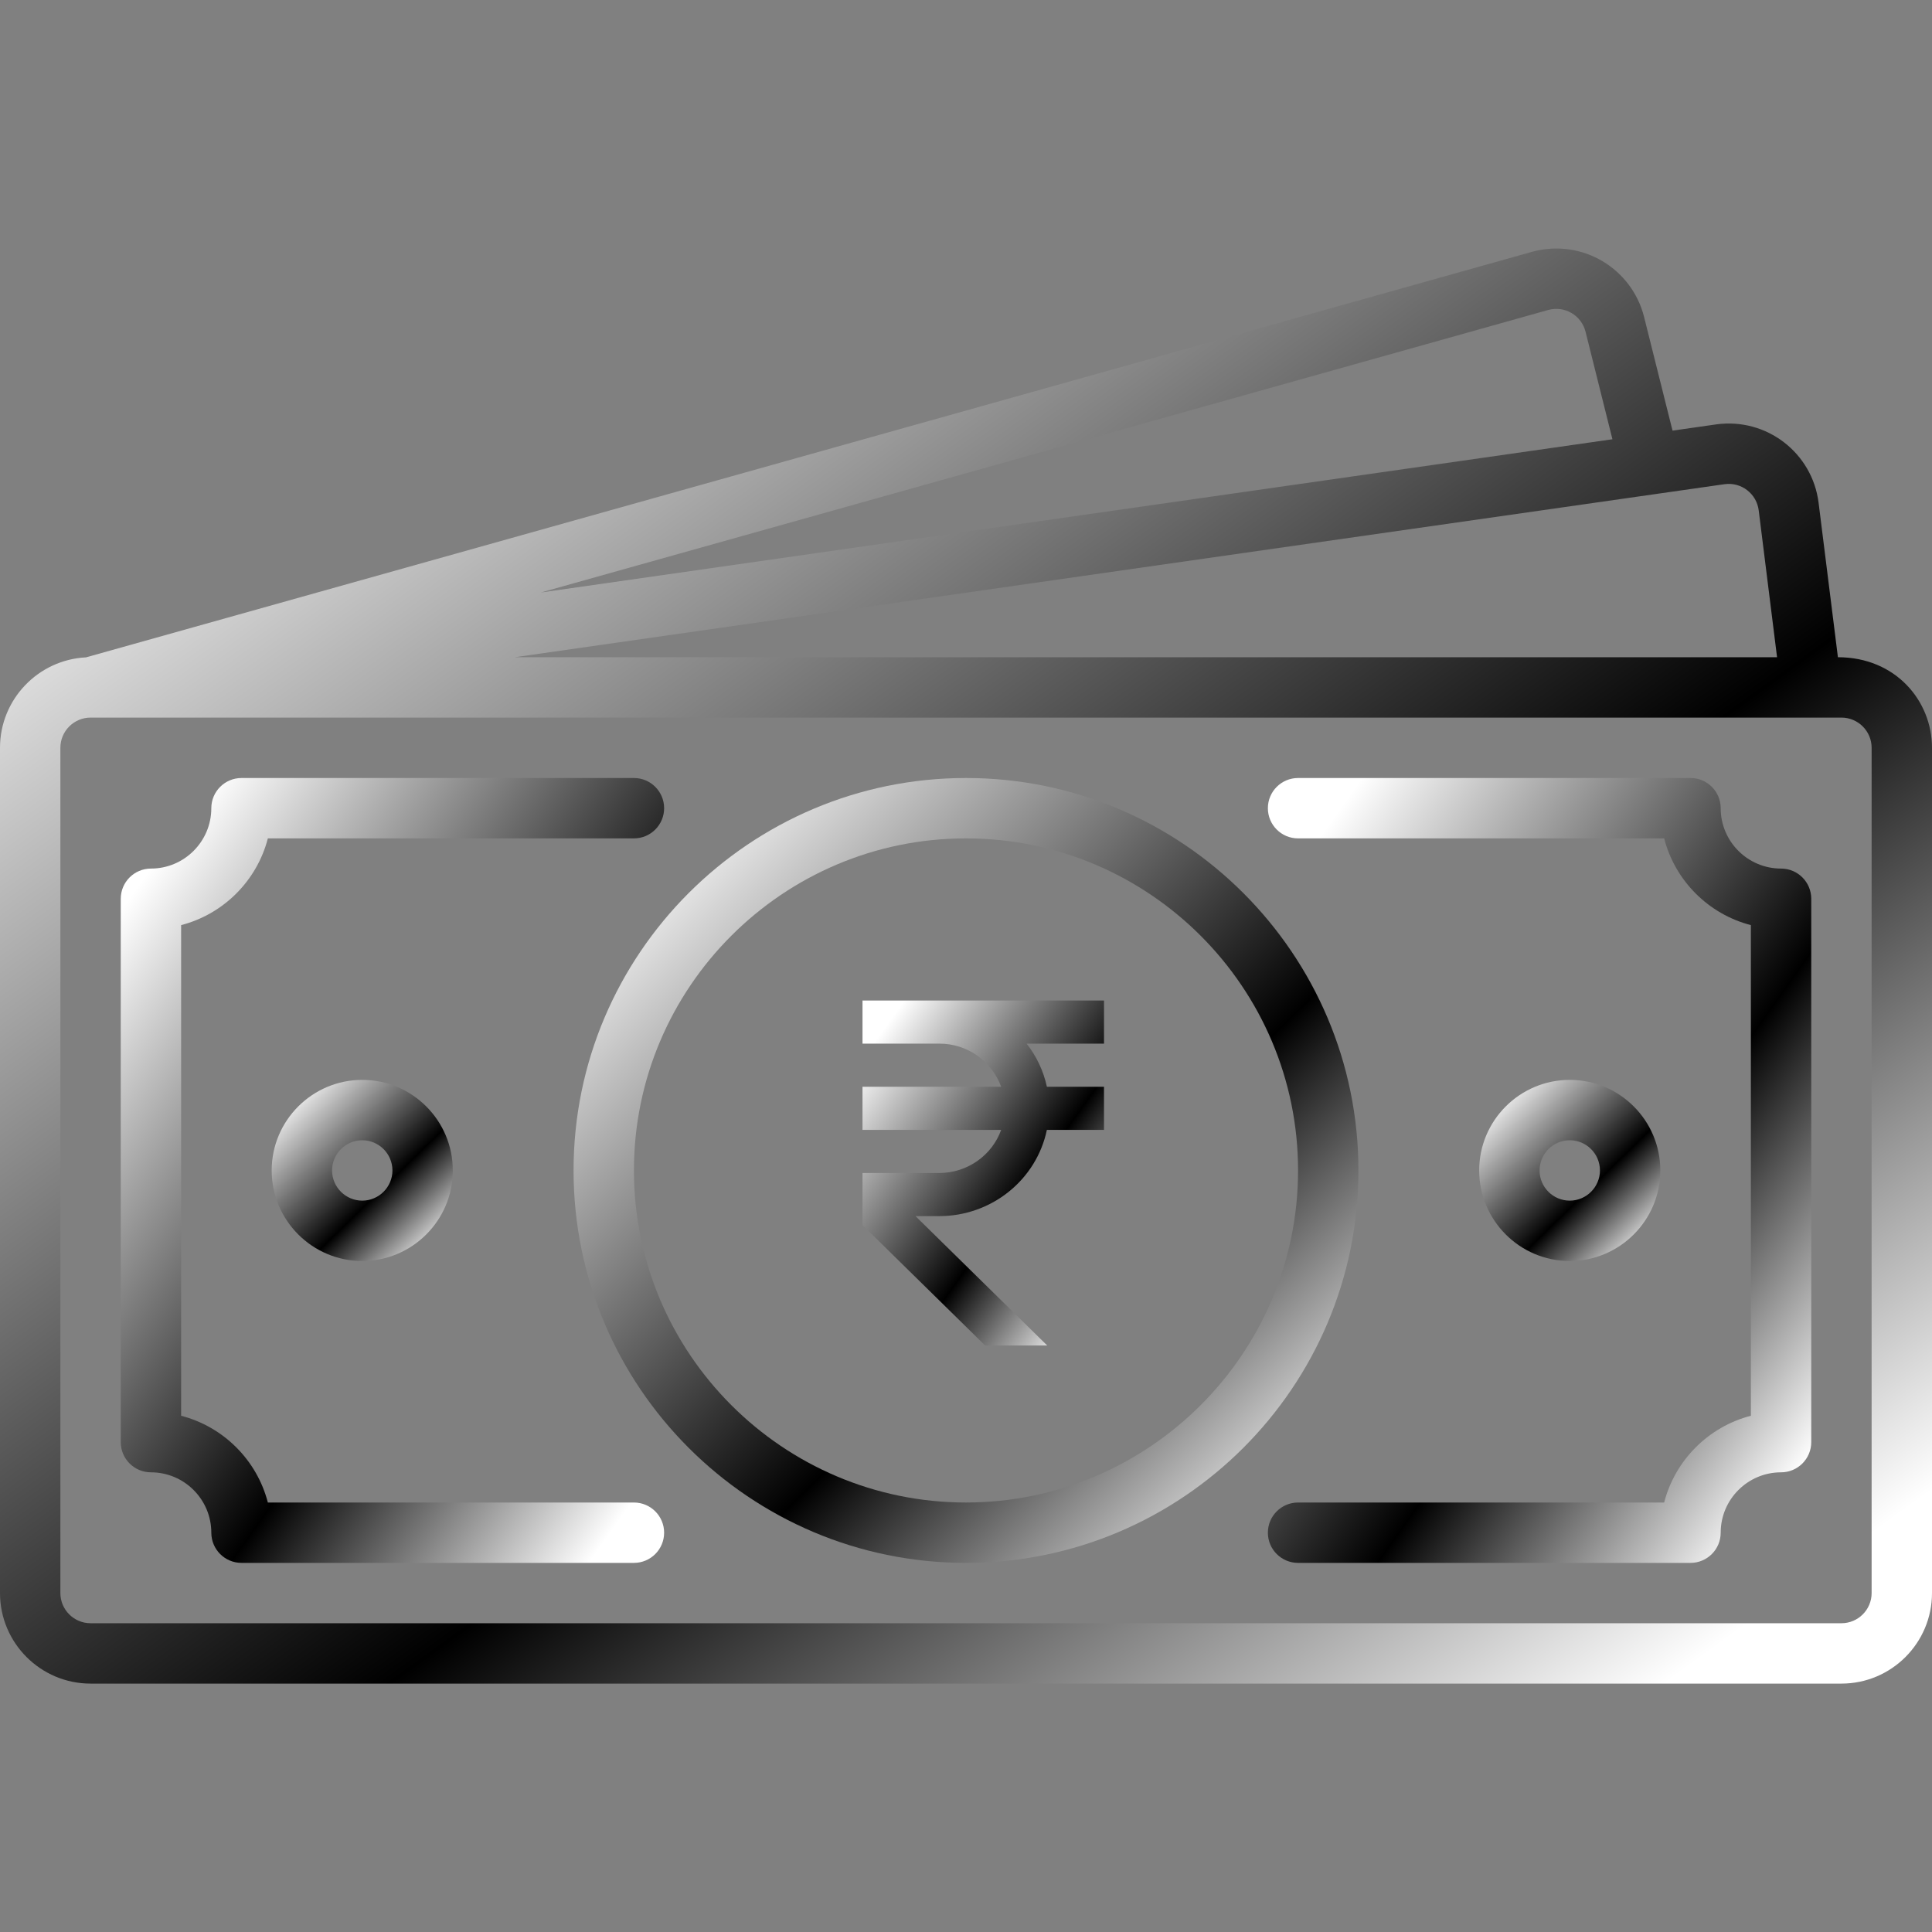 <svg width="56" height="56" viewBox="0 0 56 56" fill="none" xmlns="http://www.w3.org/2000/svg">
<rect x="0" y="0" width="56" height="56" fill="#808080" stroke="none"/>
<g clip-path="url(#clip0_3578_23254)">
<path d="M28 22.551C21.728 22.551 16.625 27.654 16.625 33.926C16.625 40.198 21.728 45.301 28 45.301C34.272 45.301 39.375 40.198 39.375 33.926C39.375 27.654 34.272 22.551 28 22.551ZM28 43.551C22.693 43.551 18.375 39.233 18.375 33.926C18.375 28.619 22.693 24.301 28 24.301C33.307 24.301 37.625 28.619 37.625 33.926C37.625 39.233 33.307 43.551 28 43.551Z" fill="url(#paint0_linear_3578_23254)" style=""/>
<path d="M53.273 19.05L52.713 14.575C52.532 13.126 51.205 12.1 49.745 12.301L48.479 12.482L47.656 9.192C47.305 7.786 45.868 6.906 44.418 7.296L2.493 19.054C1.106 19.123 0 20.272 0 21.675V46.175C0 47.623 1.178 48.8 2.625 48.8H53.375C54.822 48.8 56 47.623 56 46.175V21.675C56 20.32 54.95 19.05 53.273 19.05ZM49.989 14.034C50.474 13.968 50.916 14.31 50.977 14.793L51.509 19.05H14.921L49.989 14.034ZM44.882 8.983C45.355 8.856 45.839 9.141 45.958 9.616L46.737 12.732L15.672 17.175L44.882 8.983ZM54.25 46.175C54.25 46.658 53.858 47.05 53.375 47.05H2.625C2.143 47.05 1.75 46.658 1.75 46.175V21.675C1.75 21.193 2.142 20.801 2.623 20.8C2.9 20.8 -1.74 20.8 53.375 20.8C53.858 20.8 54.25 21.193 54.25 21.675V46.175Z" fill="url(#paint1_linear_3578_23254)" style=""/>
<path d="M51.625 25.176C50.66 25.176 49.875 24.391 49.875 23.426C49.875 22.943 49.483 22.551 49 22.551H37.625C37.142 22.551 36.75 22.943 36.75 23.426C36.75 23.909 37.142 24.301 37.625 24.301H48.236C48.553 25.529 49.522 26.498 50.75 26.815V41.036C49.522 41.354 48.553 42.323 48.236 43.551H37.625C37.142 43.551 36.75 43.943 36.75 44.426C36.75 44.909 37.142 45.301 37.625 45.301H49C49.483 45.301 49.875 44.909 49.875 44.426C49.875 43.461 50.66 42.676 51.625 42.676C52.108 42.676 52.5 42.284 52.5 41.801V26.051C52.5 25.568 52.108 25.176 51.625 25.176Z" fill="url(#paint2_linear_3578_23254)" style=""/>
<path d="M18.375 43.551H7.764C7.447 42.323 6.478 41.354 5.25 41.037V26.815C6.478 26.498 7.447 25.529 7.764 24.301H18.375C18.858 24.301 19.25 23.909 19.25 23.426C19.25 22.943 18.858 22.551 18.375 22.551H7C6.517 22.551 6.125 22.943 6.125 23.426C6.125 24.391 5.34 25.176 4.375 25.176C3.892 25.176 3.5 25.568 3.5 26.051V41.801C3.5 42.284 3.892 42.676 4.375 42.676C5.34 42.676 6.125 43.461 6.125 44.426C6.125 44.909 6.517 45.301 7 45.301H18.375C18.858 45.301 19.25 44.909 19.25 44.426C19.25 43.943 18.858 43.551 18.375 43.551Z" fill="url(#paint3_linear_3578_23254)" style=""/>
<path d="M7.875 33.926C7.875 35.373 9.053 36.551 10.5 36.551C11.947 36.551 13.125 35.373 13.125 33.926C13.125 32.478 11.947 31.301 10.5 31.301C9.053 31.301 7.875 32.478 7.875 33.926ZM11.375 33.926C11.375 34.408 10.982 34.801 10.5 34.801C10.018 34.801 9.625 34.408 9.625 33.926C9.625 33.443 10.018 33.051 10.5 33.051C10.982 33.051 11.375 33.443 11.375 33.926Z" fill="url(#paint4_linear_3578_23254)" style=""/>
<path d="M48.125 33.926C48.125 32.478 46.947 31.301 45.5 31.301C44.053 31.301 42.875 32.478 42.875 33.926C42.875 35.373 44.053 36.551 45.5 36.551C46.947 36.551 48.125 35.373 48.125 33.926ZM44.625 33.926C44.625 33.443 45.017 33.051 45.5 33.051C45.983 33.051 46.375 33.443 46.375 33.926C46.375 34.408 45.983 34.801 45.5 34.801C45.017 34.801 44.625 34.408 44.625 33.926Z" fill="url(#paint5_linear_3578_23254)" style=""/>
<path d="M32 30.25V29H25V30.25H27.227C28.056 30.25 28.755 30.774 29.019 31.5H25V32.75H29.019C28.888 33.114 28.646 33.43 28.325 33.654C28.004 33.878 27.621 33.999 27.227 34H25V35.509L28.555 39H30.354L26.536 35.25H27.227C27.96 35.249 28.671 35 29.238 34.544C29.806 34.089 30.197 33.455 30.344 32.75H32V31.5H30.344C30.247 31.045 30.046 30.618 29.756 30.25H32Z" fill="url(#paint6_linear_3578_23254)" style=""/>
</g>
<defs>
<linearGradient id="paint0_linear_3578_23254" x1="17.805" y1="25.234" x2="36.816" y2="44.729" gradientUnits="userSpaceOnUse">
<stop stop-color="white" style="stop-color:white;stop-opacity:1;"/>
<stop offset="0.615" stop-color="#9B9B9B" stop-opacity="0.7" style="stop-color:#9B9B9B;stop-color:color(display-p3 0.609 0.609 0.609);stop-opacity:0.7;"/>
<stop offset="1" stop-color="white" style="stop-color:white;stop-opacity:1;"/>
</linearGradient>
<linearGradient id="paint1_linear_3578_23254" x1="2.903" y1="12.109" x2="35.945" y2="57.721" gradientUnits="userSpaceOnUse">
<stop stop-color="white" style="stop-color:white;stop-opacity:1;"/>
<stop offset="0.615" stop-color="#9B9B9B" stop-opacity="0.7" style="stop-color:#9B9B9B;stop-color:color(display-p3 0.609 0.609 0.609);stop-opacity:0.7;"/>
<stop offset="1" stop-color="white" style="stop-color:white;stop-opacity:1;"/>
</linearGradient>
<linearGradient id="paint2_linear_3578_23254" x1="37.567" y1="25.234" x2="55.52" y2="37.979" gradientUnits="userSpaceOnUse">
<stop stop-color="white" style="stop-color:white;stop-opacity:1;"/>
<stop offset="0.615" stop-color="#9B9B9B" stop-opacity="0.7" style="stop-color:#9B9B9B;stop-color:color(display-p3 0.609 0.609 0.609);stop-opacity:0.7;"/>
<stop offset="1" stop-color="white" style="stop-color:white;stop-opacity:1;"/>
</linearGradient>
<linearGradient id="paint3_linear_3578_23254" x1="4.317" y1="25.234" x2="22.27" y2="37.979" gradientUnits="userSpaceOnUse">
<stop stop-color="white" style="stop-color:white;stop-opacity:1;"/>
<stop offset="0.615" stop-color="#9B9B9B" stop-opacity="0.7" style="stop-color:#9B9B9B;stop-color:color(display-p3 0.609 0.609 0.609);stop-opacity:0.7;"/>
<stop offset="1" stop-color="white" style="stop-color:white;stop-opacity:1;"/>
</linearGradient>
<linearGradient id="paint4_linear_3578_23254" x1="8.147" y1="31.92" x2="12.535" y2="36.419" gradientUnits="userSpaceOnUse">
<stop stop-color="white" style="stop-color:white;stop-opacity:1;"/>
<stop offset="0.615" stop-color="#9B9B9B" stop-opacity="0.7" style="stop-color:#9B9B9B;stop-color:color(display-p3 0.609 0.609 0.609);stop-opacity:0.7;"/>
<stop offset="1" stop-color="white" style="stop-color:white;stop-opacity:1;"/>
</linearGradient>
<linearGradient id="paint5_linear_3578_23254" x1="43.147" y1="31.92" x2="47.535" y2="36.419" gradientUnits="userSpaceOnUse">
<stop stop-color="white" style="stop-color:white;stop-opacity:1;"/>
<stop offset="0.615" stop-color="#9B9B9B" stop-opacity="0.7" style="stop-color:#9B9B9B;stop-color:color(display-p3 0.609 0.609 0.609);stop-opacity:0.7;"/>
<stop offset="1" stop-color="white" style="stop-color:white;stop-opacity:1;"/>
</linearGradient>
<linearGradient id="paint6_linear_3578_23254" x1="25.363" y1="30.179" x2="33.283" y2="35.864" gradientUnits="userSpaceOnUse">
<stop stop-color="white" style="stop-color:white;stop-opacity:1;"/>
<stop offset="0.615" stop-color="#9B9B9B" stop-opacity="0.7" style="stop-color:#9B9B9B;stop-color:color(display-p3 0.609 0.609 0.609);stop-opacity:0.7;"/>
<stop offset="1" stop-color="white" style="stop-color:white;stop-opacity:1;"/>
</linearGradient>
<clipPath id="clip0_3578_23254">
<rect width="56" height="56" fill="white" style="fill:white;fill-opacity:1;"/>
</clipPath>
</defs>
</svg>
